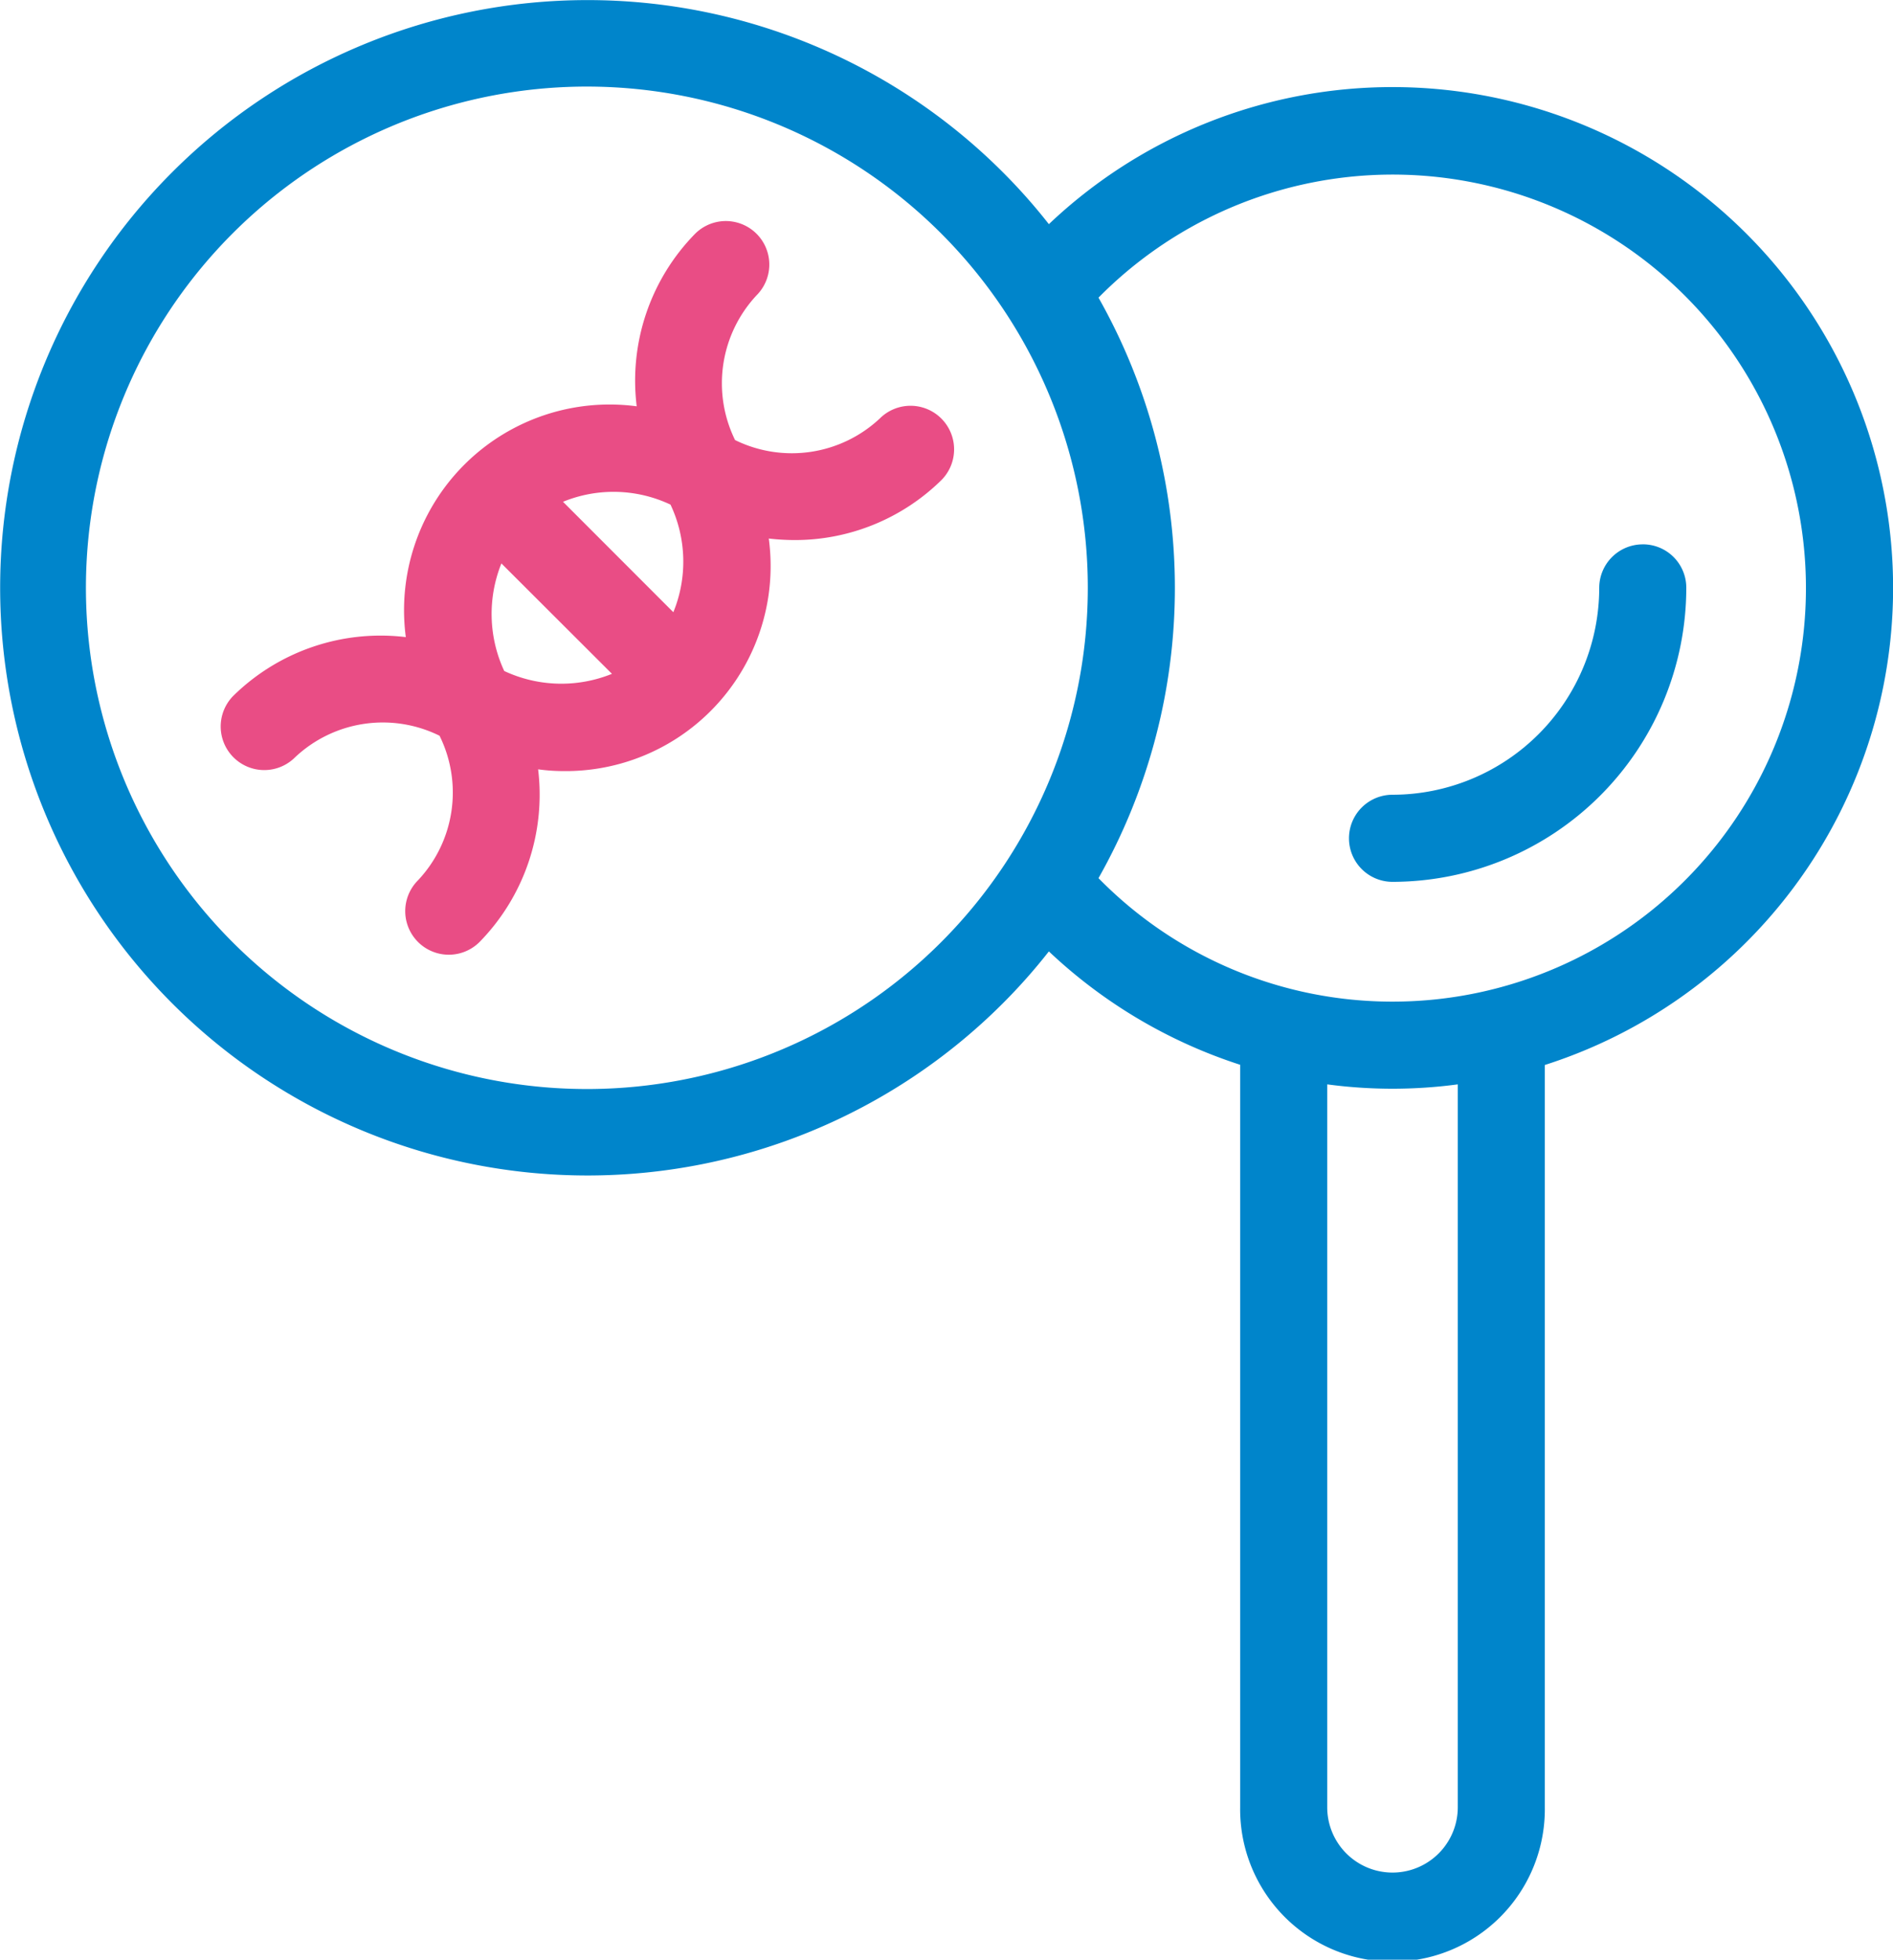 <svg id="Group_1066" data-name="Group 1066" xmlns="http://www.w3.org/2000/svg" xmlns:xlink="http://www.w3.org/1999/xlink" width="73.511" height="76.057" viewBox="0 0 73.511 76.057">
  <defs>
    <clipPath id="clip-path">
      <rect id="Rectangle_643" data-name="Rectangle 643" width="73.511" height="76.057" fill="none"/>
    </clipPath>
  </defs>
  <g id="Group_1065" data-name="Group 1065" clip-path="url(#clip-path)">
    <path id="Path_887" data-name="Path 887" d="M54.075,3.38A19.375,19.375,0,0,0,40.731,8.7a22.354,22.354,0,0,0-1.792-2.02,22.809,22.809,0,1,0,0,32.265,22.354,22.354,0,0,0,1.792-2.02,19.58,19.58,0,0,0,7.428,4.4V70.141a5.916,5.916,0,1,0,11.831,0V41.333A19.437,19.437,0,0,0,54.075,3.38M36.556,36.558a19.453,19.453,0,1,1,5.687-13.741,19.459,19.459,0,0,1-5.687,13.741M56.61,70.141a2.535,2.535,0,0,1-5.07,0V42.085a19.092,19.092,0,0,0,5.07,0ZM54.075,38.874a15.97,15.97,0,0,1-11.417-4.792,22.874,22.874,0,0,0,0-22.53A16.049,16.049,0,1,1,54.075,38.874" transform="translate(0)" fill="#0085cb"/>
    <path id="Path_888" data-name="Path 888" d="M542.453,214.174a1.69,1.69,0,0,0-1.69,1.69,8.036,8.036,0,0,1-8.028,8.028,1.69,1.69,0,1,0,0,3.38,11.42,11.42,0,0,0,11.409-11.409,1.684,1.684,0,0,0-1.69-1.69" transform="translate(-478.66 -193.047)" fill="#0085cb"/>
    <path id="Path_889" data-name="Path 889" d="M112.484,94.6a5,5,0,0,1-5.62.837,5,5,0,0,1,.837-5.62,1.688,1.688,0,0,0-2.392-2.383,8.139,8.139,0,0,0-2.265,6.693,7.983,7.983,0,0,0-8.966,8.958,8.163,8.163,0,0,0-6.693,2.273,1.691,1.691,0,0,0,2.392,2.392,4.971,4.971,0,0,1,5.611-.837,4.971,4.971,0,0,1-.837,5.611,1.691,1.691,0,1,0,2.392,2.392,8.171,8.171,0,0,0,2.273-6.7,7.134,7.134,0,0,0,.946.068,7.958,7.958,0,0,0,8.011-9.025,9.041,9.041,0,0,0,.955.059,8.118,8.118,0,0,0,5.746-2.324,1.691,1.691,0,0,0-2.392-2.392M97.9,104.4a5.248,5.248,0,0,1-.11-4.175l4.293,4.285a5.233,5.233,0,0,1-4.183-.11m6.566-2.282-4.284-4.285a5.179,5.179,0,0,1,4.175.11,5.179,5.179,0,0,1,.11,4.175" transform="translate(-78.319 -78.358)" fill="#e94d85"/>
  </g>
</svg>
